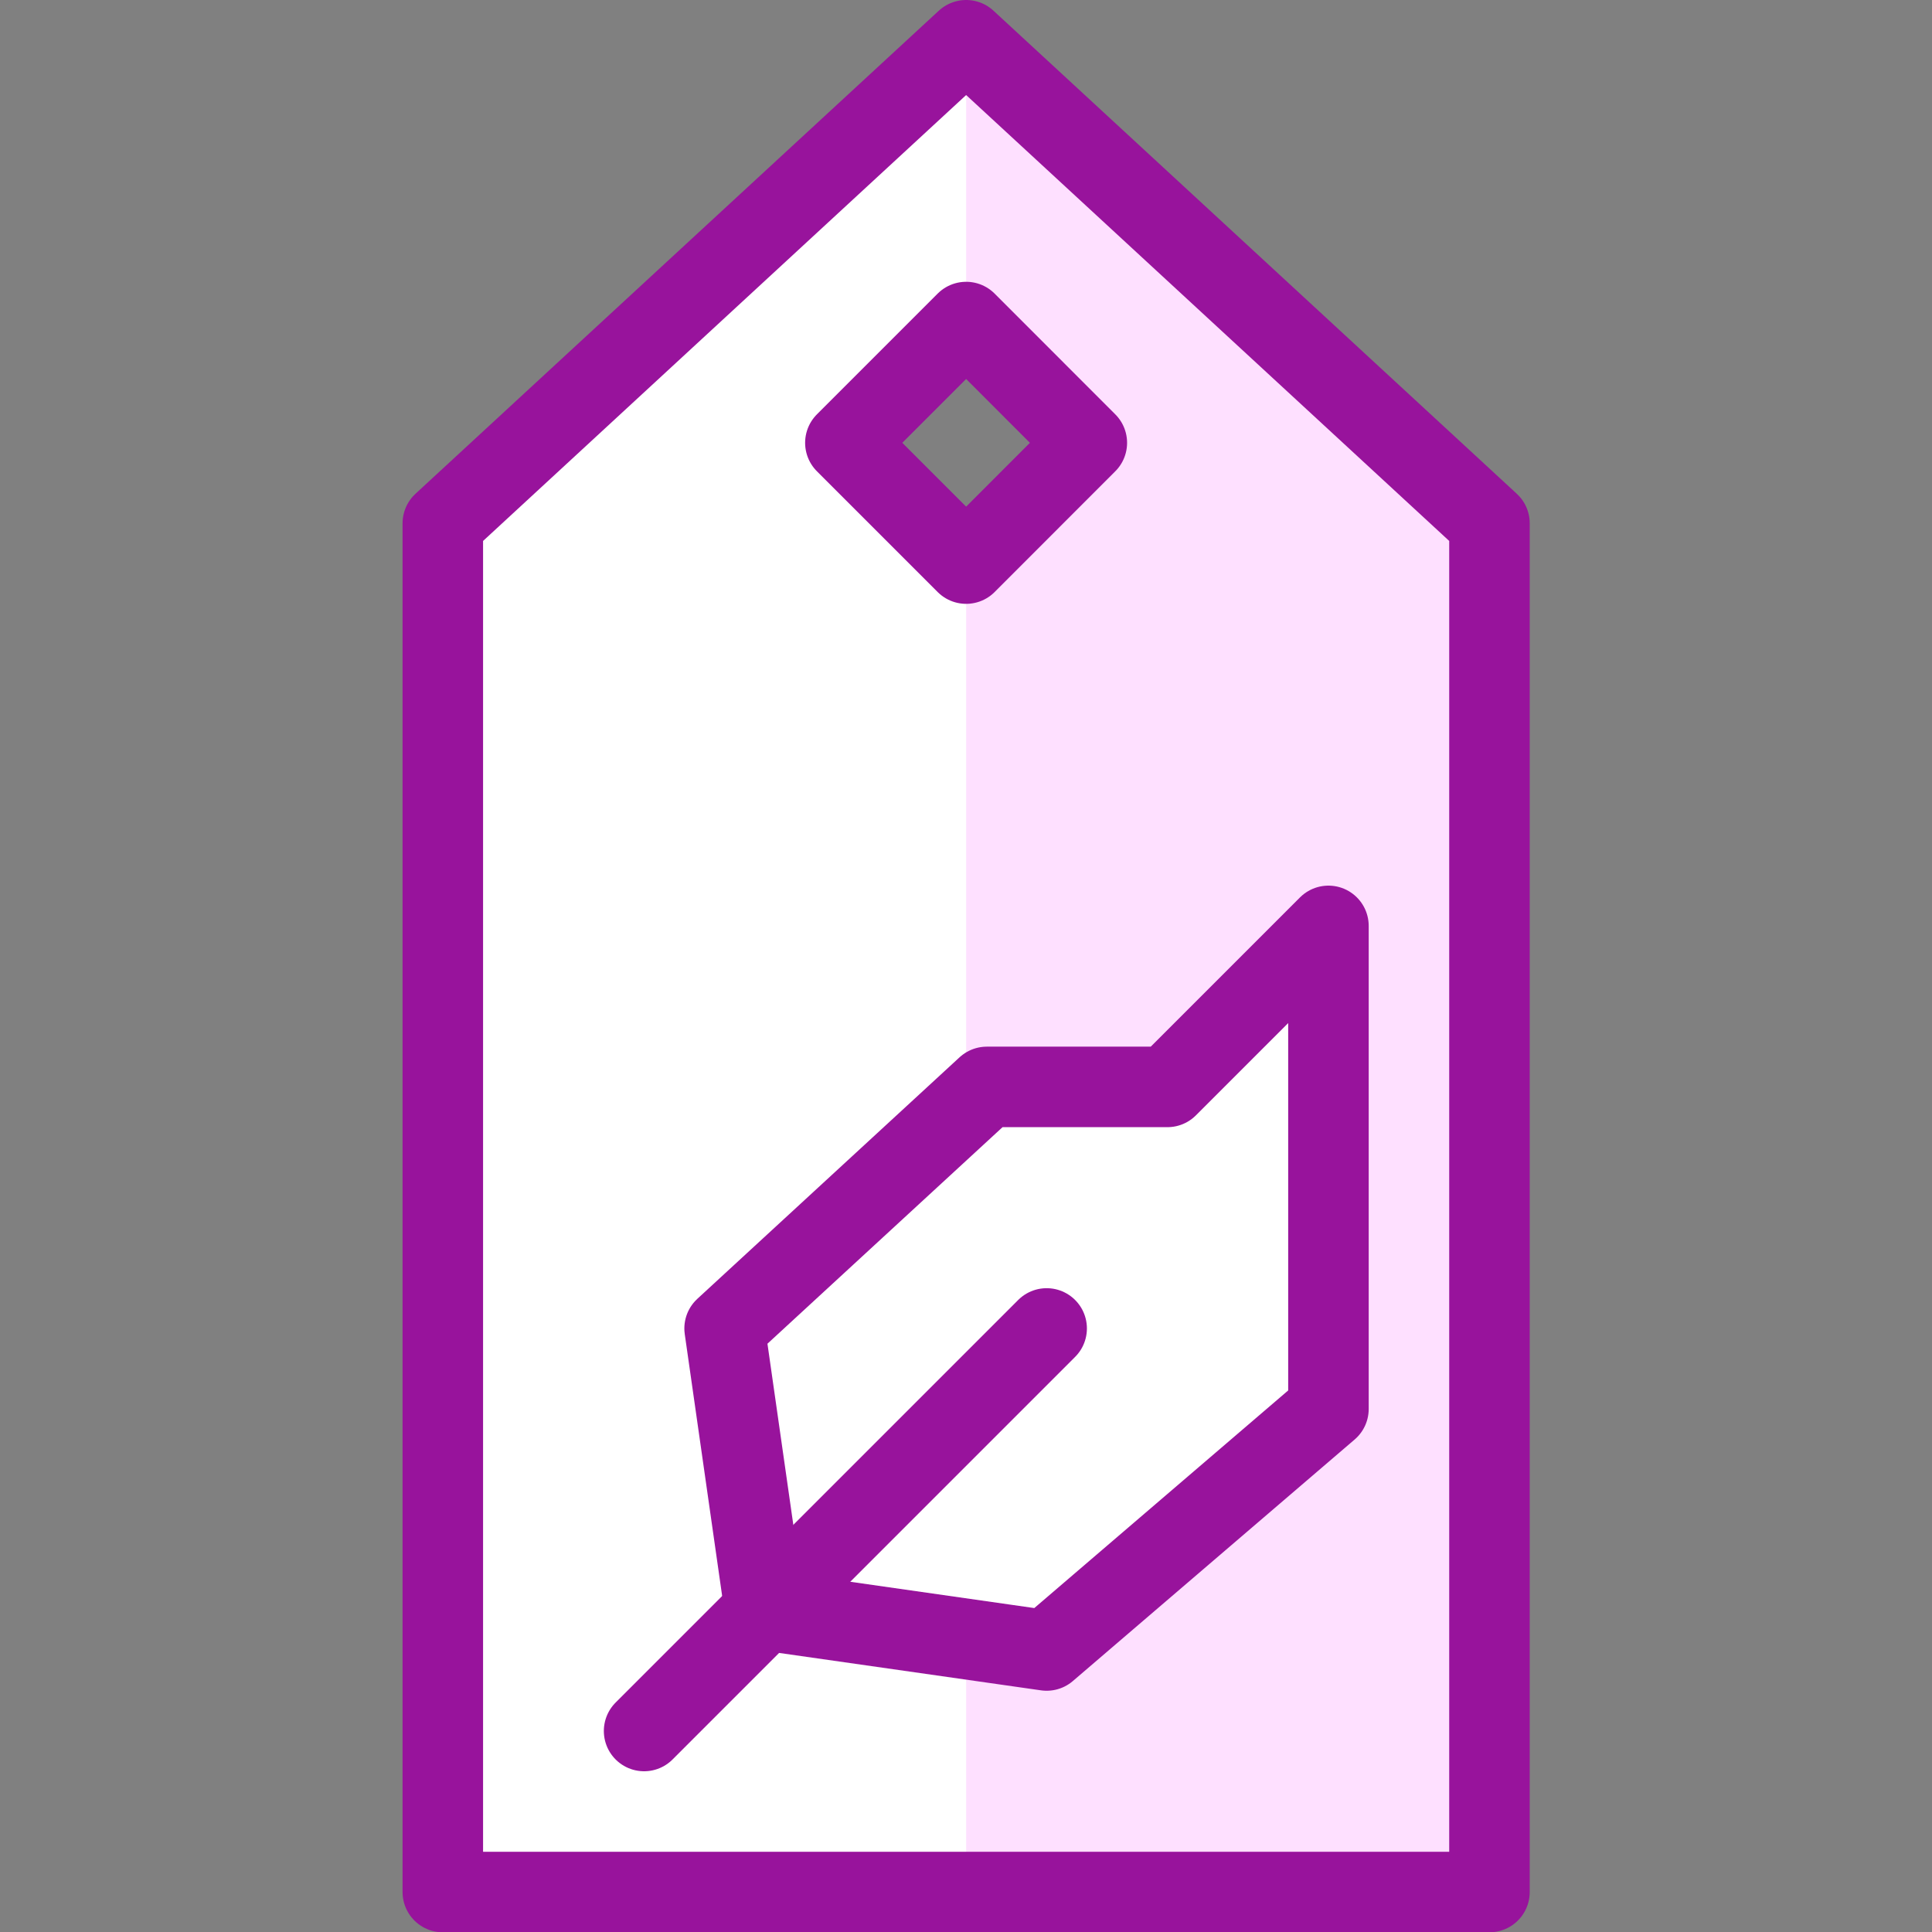 <svg xmlns="http://www.w3.org/2000/svg" fill="none" viewBox="0 0 55 55">
  
  
  
  
  
  
<rect x="0" y="0" width="55" height="55" fill="#808080" stroke="none"/>
  
  
  
  
  
  
<g transform="matrix(2.292,0,0,2.292,0,0)"><path fill="#ffffff" d="M12 0.5L5.5 6.5V23.5H18.5V6.5L12 0.5ZM12 7L10.5 5.5L12 4L13.5 5.5L12 7Z"></path><path fill="#FEE0FF" d="M12 0.5V4L13.5 5.5L12 7V13.737L12.257 13.5H14.5L16.5 11.5V17.5L13 20.5L12 20.357V23.5H18.5V6.5L12 0.5Z"></path><path stroke="#98139C" stroke-linecap="round" stroke-linejoin="round" d="M18.5 23.5H5.5V6.5L12 0.5L18.5 6.5V23.5Z"></path><path stroke="#98139C" stroke-linecap="round" stroke-linejoin="round" d="M12 4L10.5 5.5L12 7L13.499 5.5L12 4Z"></path><path stroke="#98139C" stroke-linecap="round" stroke-linejoin="round" d="M8 21.5L13 16.5"></path><path stroke="#98139C" stroke-linecap="round" stroke-linejoin="round" d="M13 20.5L9.5 20L9 16.5L12.257 13.5H14.5L16.5 11.5V17.5L13 20.5Z"></path></g></svg>